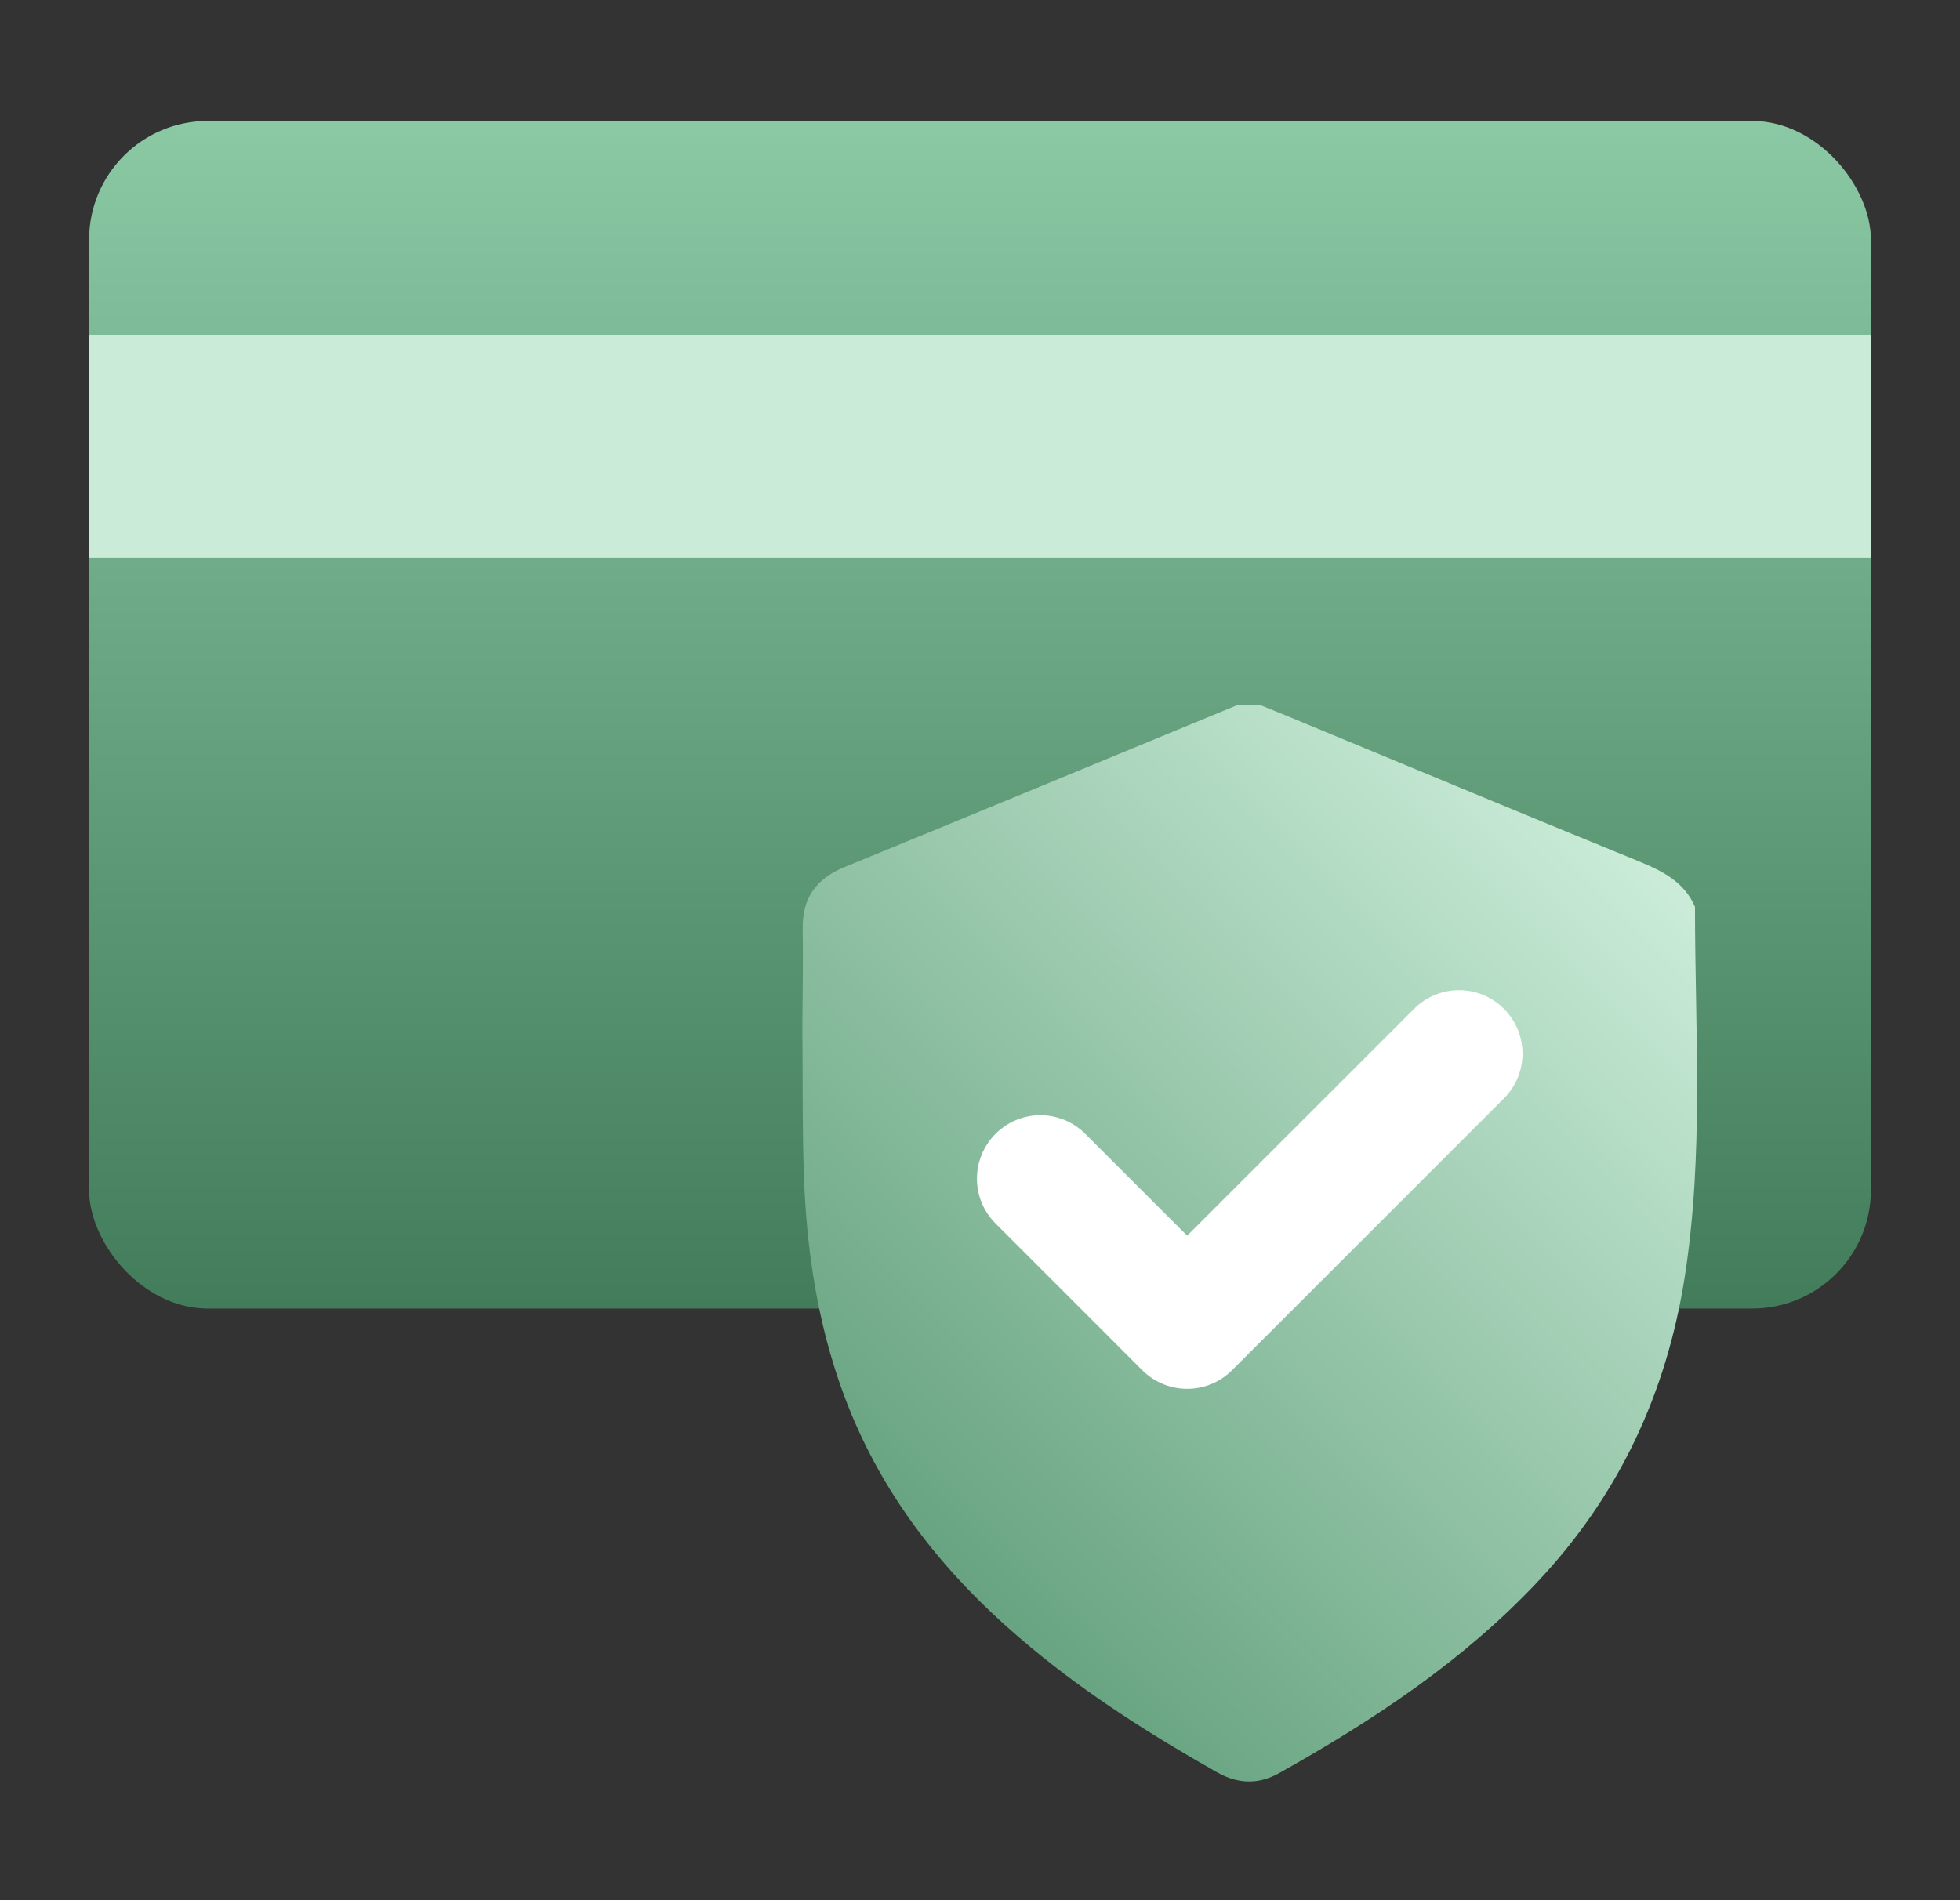 <svg width="33" height="32" viewBox="0 0 33 32" fill="none" xmlns="http://www.w3.org/2000/svg">
<rect x="0" y="0" width="33" height="32" fill="#333333" stroke="none"/>
<rect x="1.5" y="2.037" width="30" height="20" rx="2" fill="url(#paint0_linear_992_35858)"/>
<path d="M31.5 5.647L1.5 5.647L1.5 9.397L31.5 9.397V5.647Z" fill="#C9EBD7"/>
<path d="M20.849 11.867H21.201C21.334 11.921 21.464 11.973 21.597 12.027C23.596 12.854 25.589 13.687 27.593 14.505C27.999 14.671 28.36 14.856 28.538 15.271C28.538 17.369 28.69 19.413 28.366 21.5C28.06 23.456 27.26 25.185 25.876 26.651C24.632 27.971 23.127 28.968 21.54 29.858C21.186 30.058 20.837 30.043 20.486 29.843C19.39 29.222 18.327 28.55 17.361 27.747C16.128 26.727 15.117 25.543 14.457 24.095C13.839 22.735 13.591 21.3 13.536 19.828C13.506 18.989 13.518 18.148 13.509 17.309C13.512 16.752 13.524 16.194 13.515 15.637C13.506 15.131 13.736 14.801 14.214 14.604C16.324 13.739 18.43 12.867 20.537 11.996C20.641 11.953 20.745 11.91 20.849 11.867Z" fill="url(#paint1_linear_992_35858)"/>
<path d="M16.868 20.498L19.339 22.97C19.698 23.328 20.279 23.328 20.637 22.97L25.215 18.392C25.574 18.034 25.574 17.453 25.215 17.094C24.856 16.735 24.275 16.735 23.916 17.094L19.988 21.022L18.166 19.2C17.807 18.841 17.226 18.841 16.868 19.2C16.509 19.559 16.509 20.14 16.868 20.498Z" fill="white" stroke="white" stroke-width="0.3"/>
<defs>
<linearGradient id="paint0_linear_992_35858" x1="16.5" y1="2.037" x2="16.5" y2="22.037" gradientUnits="userSpaceOnUse">
<stop stop-color="#8BC8A4"/>
<stop offset="1" stop-color="#427C5A"/>
</linearGradient>
<linearGradient id="paint1_linear_992_35858" x1="28.573" y1="13.437" x2="13.509" y2="28.43" gradientUnits="userSpaceOnUse">
<stop offset="0.07" stop-color="#C9EBD7"/>
<stop offset="0.85" stop-color="#68A481"/>
</linearGradient>
</defs>
</svg>
